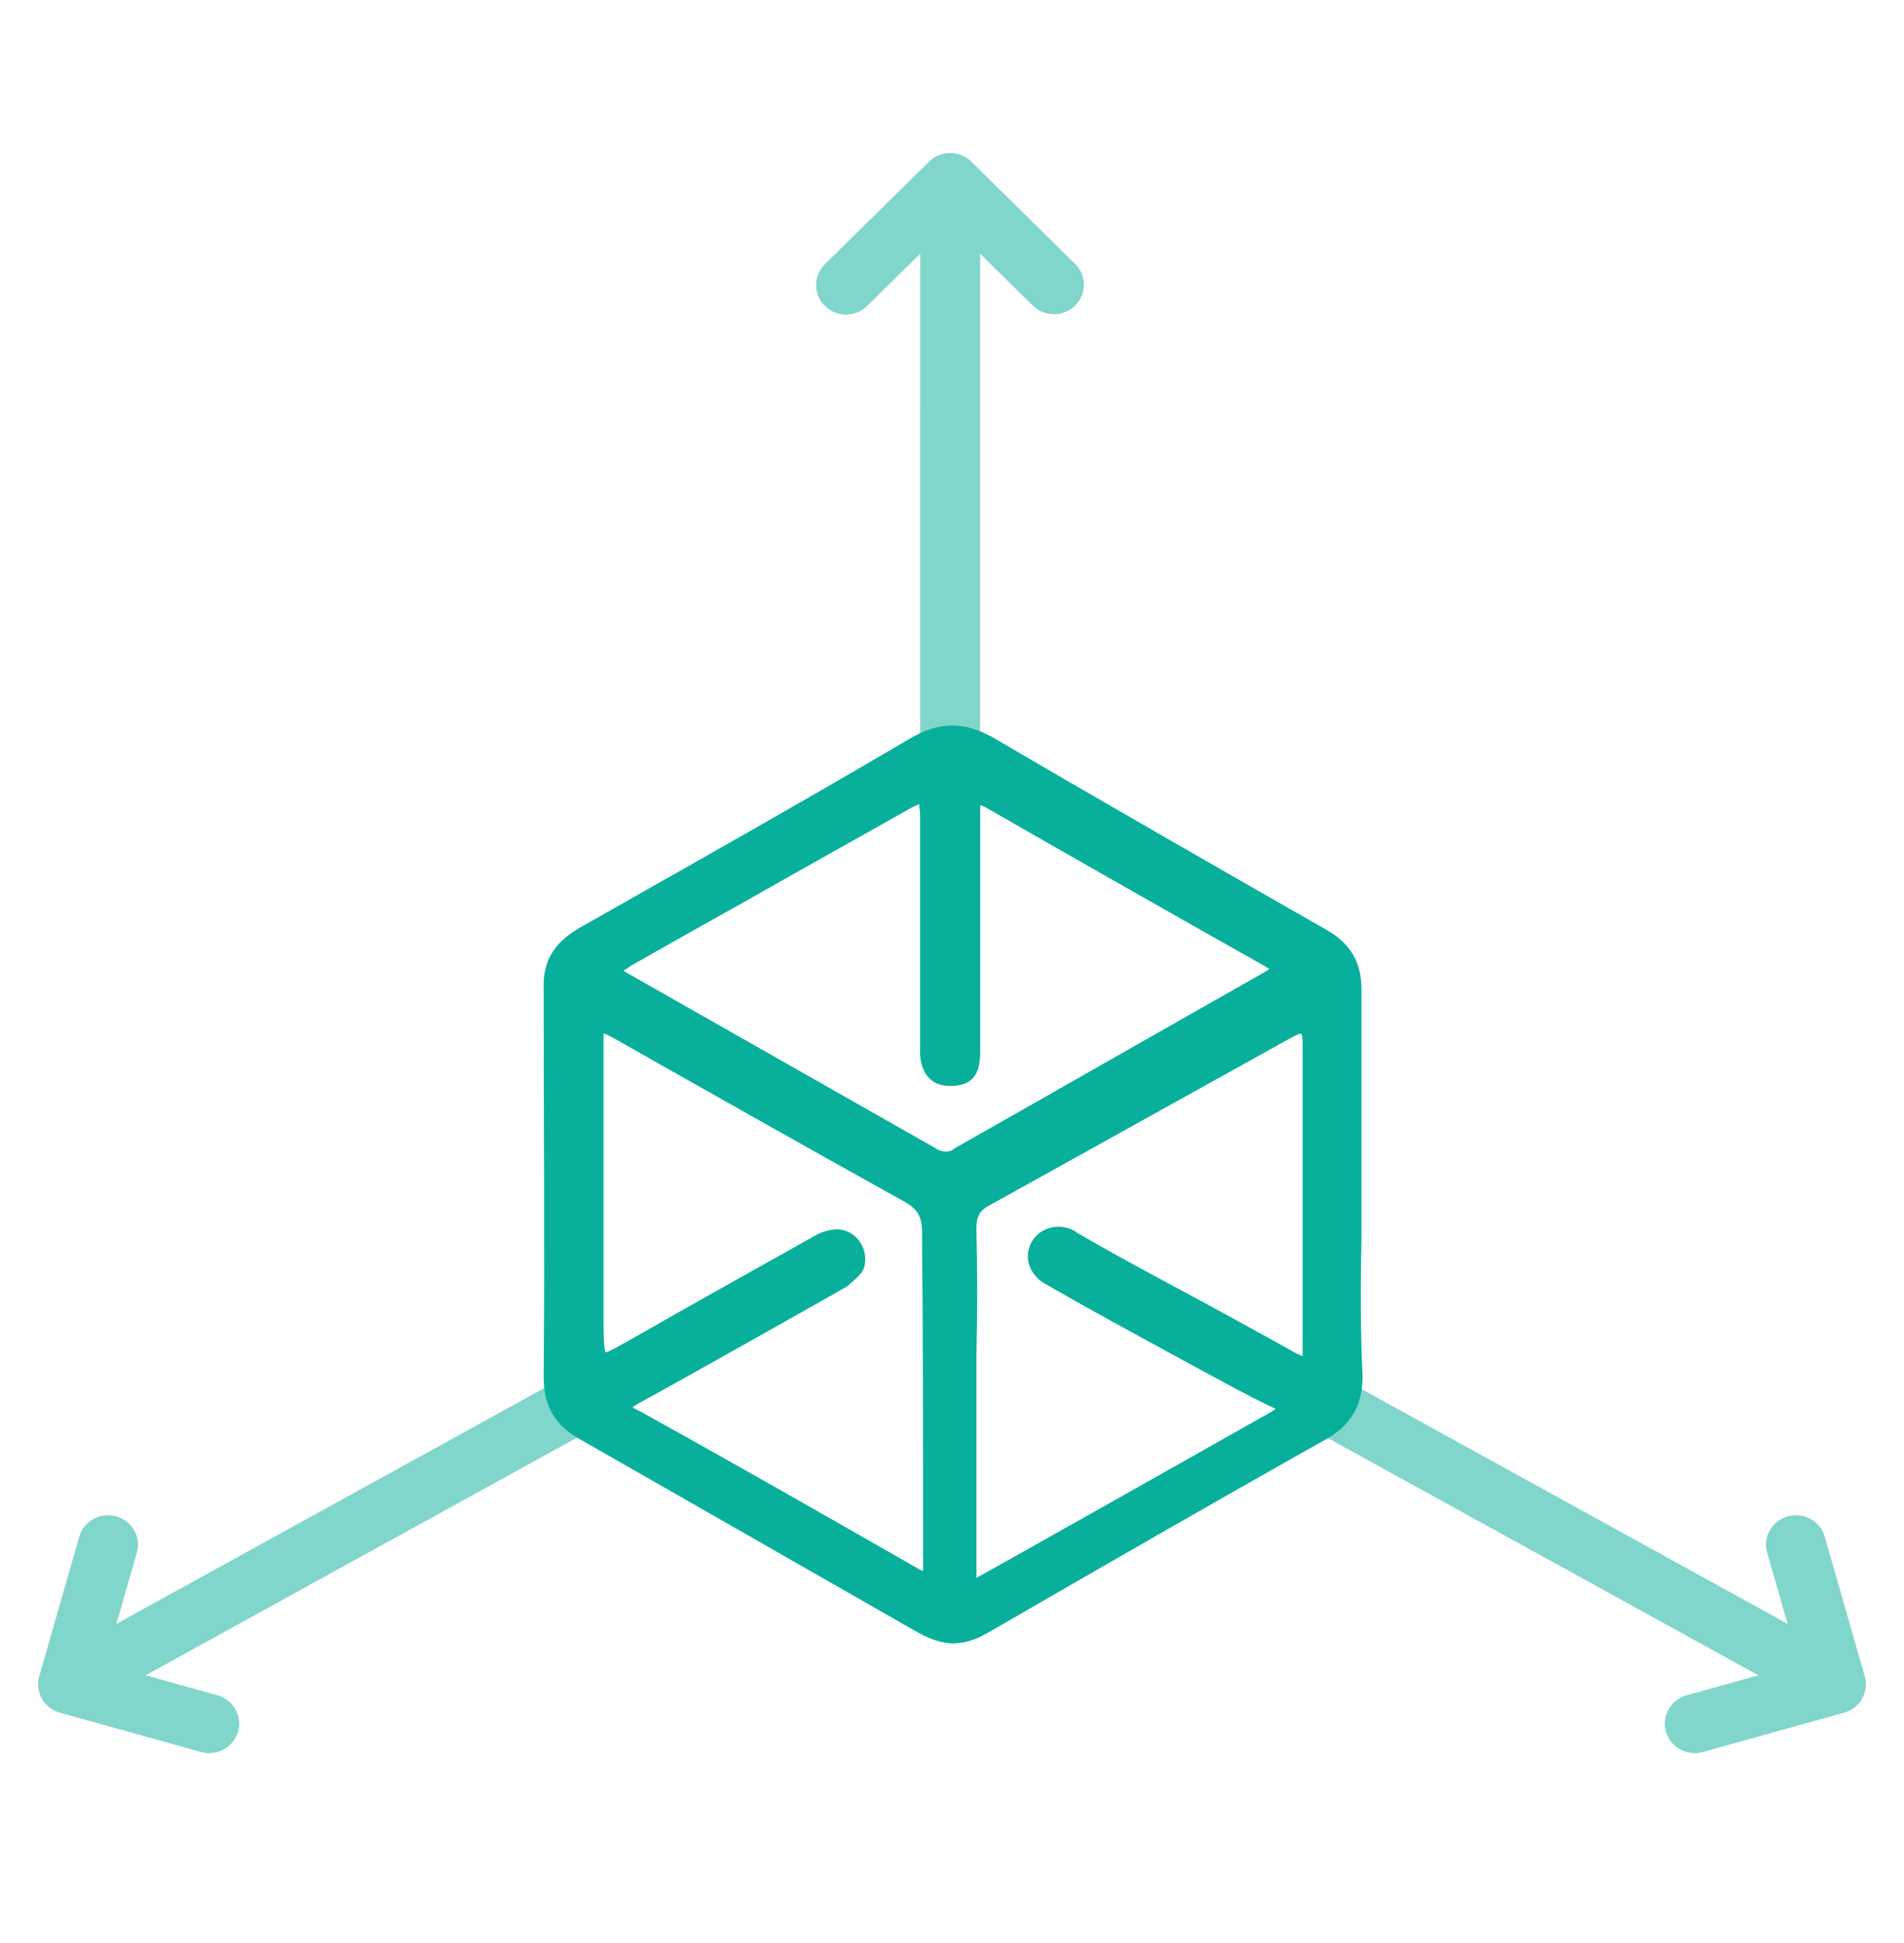 <svg width="50" height="51" viewBox="0 0 50 51" fill="none" xmlns="http://www.w3.org/2000/svg">
<path fill-rule="evenodd" clip-rule="evenodd" d="M34.208 35.396V35.59C34.179 35.59 34.122 35.562 34.009 35.507C33.469 35.201 31.96 34.369 30.508 33.593C29.37 32.983 28.728 32.616 28.301 32.367C28.159 32.256 27.988 32.2 27.789 32.2C27.333 32.2 26.991 32.56 26.991 32.977C26.991 33.282 27.191 33.56 27.447 33.698C27.931 33.975 28.715 34.425 29.995 35.119C31.419 35.895 32.87 36.699 33.496 36.977C33.496 36.977 33.467 37.005 33.383 37.06C33.383 37.06 25.669 41.414 25.642 41.414V35.535C25.669 34.397 25.669 33.316 25.64 32.262V32.261C25.64 31.929 25.726 31.762 26.011 31.624C28.658 30.153 31.305 28.683 33.951 27.214C34.065 27.159 34.122 27.131 34.179 27.131C34.179 27.159 34.208 27.241 34.208 27.353V35.396ZM24.84 30.228C24.756 30.228 24.643 30.2 24.53 30.117C21.877 28.61 19.224 27.104 16.571 25.597C16.458 25.542 16.402 25.486 16.373 25.486C16.402 25.458 16.458 25.431 16.571 25.347C18.038 24.51 19.506 23.702 20.974 22.865L23.853 21.247C23.994 21.163 24.079 21.136 24.135 21.107C24.135 21.163 24.163 21.247 24.163 21.415V25.767V27.529C24.163 27.529 24.072 28.505 24.953 28.505C25.66 28.505 25.742 28.047 25.742 27.557V23.061V21.304V21.136C25.771 21.136 25.827 21.164 25.884 21.192C28.311 22.586 30.766 23.981 33.193 25.347C33.277 25.402 33.334 25.431 33.334 25.431C33.305 25.459 33.249 25.486 33.164 25.542C30.454 27.076 27.773 28.61 25.064 30.144C25.01 30.2 24.925 30.228 24.84 30.228ZM24.241 41.242C24.185 41.214 24.129 41.187 23.987 41.103C21.606 39.743 19.223 38.381 16.813 37.047C16.699 36.993 16.643 36.964 16.615 36.937C16.644 36.91 16.701 36.882 16.786 36.827C17.608 36.382 21.219 34.353 22.239 33.769C22.618 33.447 22.721 33.353 22.721 33.047C22.721 32.602 22.35 32.237 21.927 32.269C21.718 32.284 21.5 32.38 21.5 32.38C20.848 32.741 17.379 34.687 16.756 35.049C16.36 35.271 15.991 35.494 15.905 35.494C15.849 35.41 15.849 34.938 15.849 34.493V32.604V27.437V27.131C15.877 27.131 15.962 27.159 16.104 27.242C18.655 28.686 21.207 30.13 23.759 31.547C24.099 31.741 24.213 31.936 24.213 32.352C24.241 35.243 24.241 38.131 24.241 40.992V41.242ZM35.753 32.554L35.753 29.707V25.966C35.753 25.268 35.472 24.765 34.825 24.402C32.043 22.811 29.062 21.108 26.111 19.378C25.718 19.154 25.352 19.043 25.015 19.043C24.649 19.043 24.284 19.154 23.862 19.406C20.826 21.192 17.79 22.895 15.232 24.347C14.558 24.737 14.248 25.212 14.277 25.966C14.277 29.345 14.306 32.75 14.277 36.156C14.277 36.882 14.558 37.384 15.176 37.747C18.157 39.45 21.136 41.152 24.116 42.856C24.425 43.024 24.734 43.135 25.015 43.135C25.325 43.135 25.606 43.051 25.943 42.856C28.895 41.152 31.846 39.45 34.827 37.775C35.473 37.412 35.782 36.882 35.782 36.129C35.726 34.927 35.726 33.726 35.753 32.554Z" fill="#08B09C"/>
<path opacity="0.5" fill-rule="evenodd" clip-rule="evenodd" d="M24.396 4.243L21.662 6.936C21.354 7.239 21.354 7.727 21.662 8.03C21.969 8.333 22.465 8.333 22.773 8.03L24.166 6.659L24.165 20.05C24.165 20.471 24.524 20.825 24.951 20.825C25.378 20.825 25.737 20.471 25.737 20.05L25.738 6.658L27.122 8.021C27.43 8.324 27.925 8.324 28.233 8.021C28.541 7.718 28.541 7.23 28.233 6.927L25.507 4.243C25.2 3.94 24.704 3.94 24.396 4.243Z" fill="#04AE99"/>
<path opacity="0.5" fill-rule="evenodd" clip-rule="evenodd" d="M48.97 43.999L47.918 40.334C47.8 39.922 47.367 39.684 46.949 39.8C46.53 39.917 46.288 40.342 46.406 40.755L46.942 42.622L35.073 36.085C34.701 35.879 34.212 36.015 34.004 36.382C33.795 36.75 33.933 37.231 34.306 37.436L46.175 43.974L44.291 44.498C43.873 44.614 43.631 45.04 43.749 45.453C43.867 45.865 44.3 46.103 44.718 45.987L48.428 44.954C48.847 44.838 49.088 44.412 48.97 43.999Z" fill="#04AE99"/>
<path opacity="0.5" fill-rule="evenodd" clip-rule="evenodd" d="M1.03 43.999L2.082 40.334C2.2 39.922 2.633 39.684 3.051 39.8C3.47 39.917 3.712 40.342 3.594 40.755L3.058 42.622L14.927 36.085C15.3 35.879 15.788 36.015 15.996 36.382C16.205 36.75 16.067 37.231 15.694 37.436L3.825 43.974L5.709 44.498C6.128 44.614 6.37 45.04 6.251 45.453C6.132 45.865 5.7 46.103 5.281 45.987L1.572 44.954C1.153 44.838 0.912 44.412 1.03 43.999Z" fill="#04AE99"/>
</svg>
